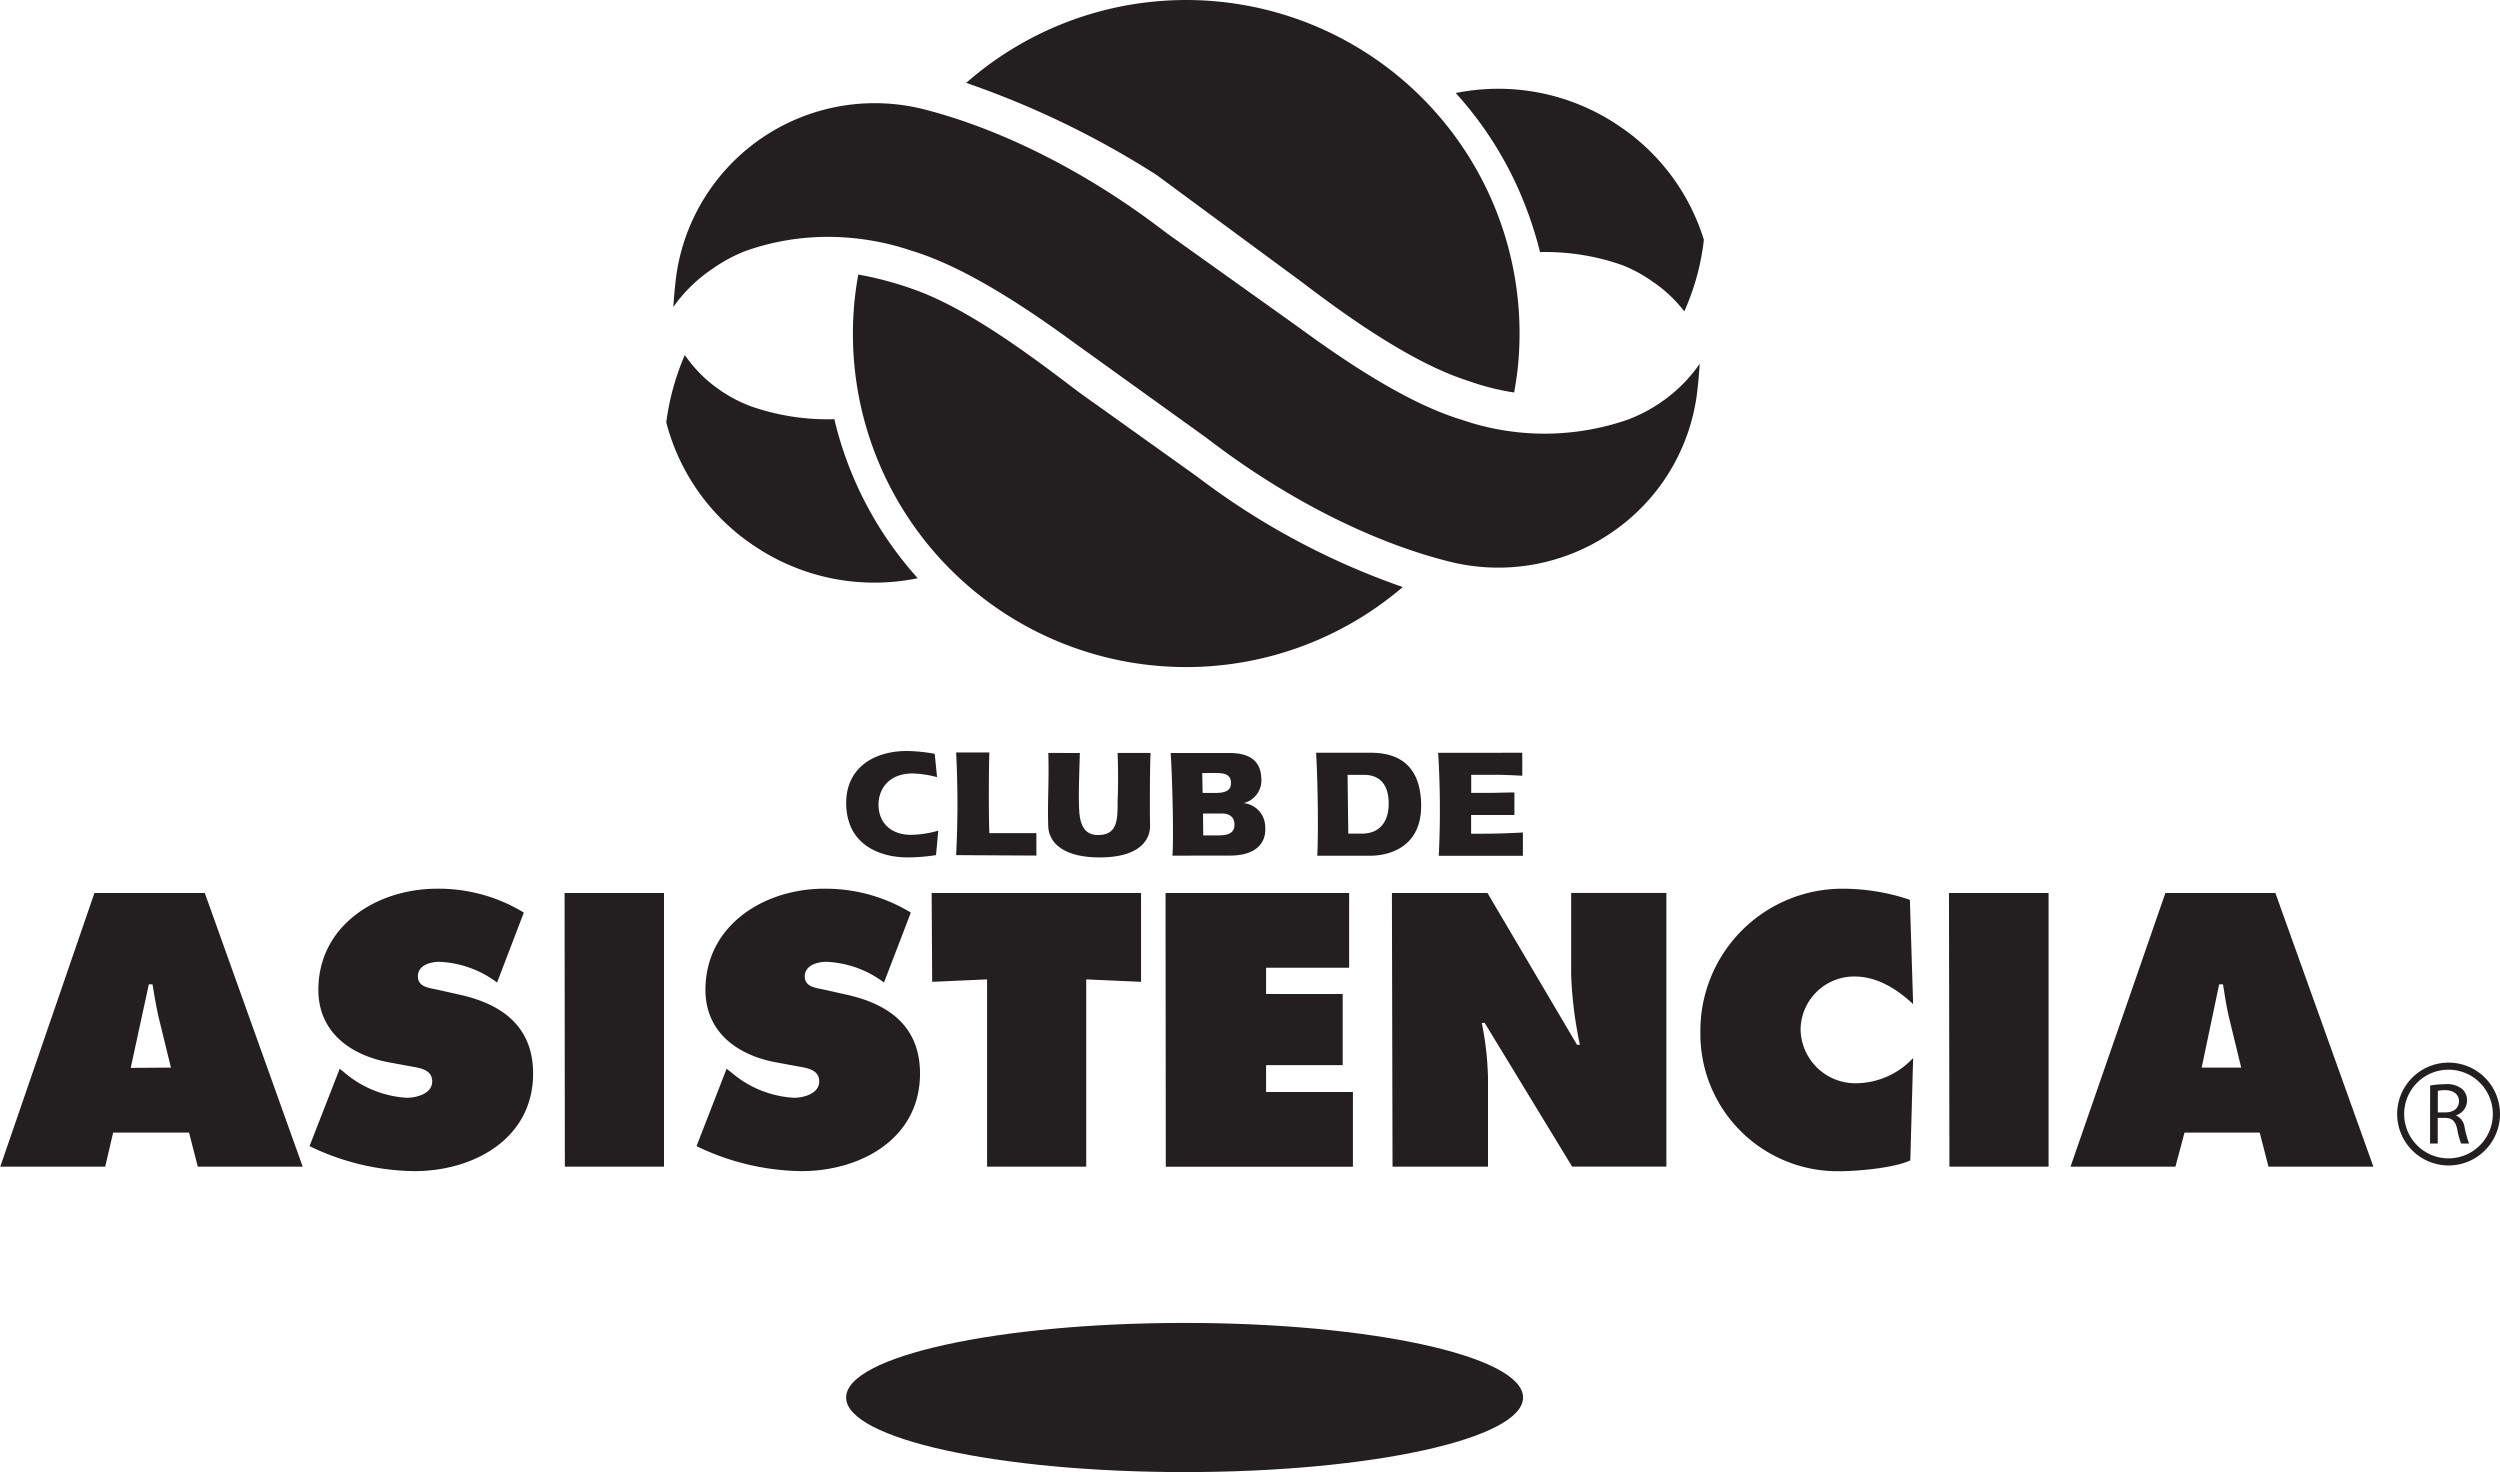 <svg id="Capa_1" data-name="Capa 1" xmlns="http://www.w3.org/2000/svg" viewBox="0 0 285.92 168.36"><defs><style>.cls-1,.cls-2{fill:#231f20;}.cls-1{fill-rule:evenodd;}</style></defs><title>asistencia logo</title><path class="cls-1" d="M174.68,113.1a108.32,108.32,0,0,1,.07,11.78h9.62v-2.67c-1.58.09-3.17.14-4.76.14h-1.16v-2.14h4.95l0-2.58c-1,0-2,.05-2.94.05h-2v-2.07h2.62c1.06,0,2.14.05,3.22.11l0-2.63Zm-10.36,2.52h1.91c1.41,0,2.65.74,2.78,2.89s-.77,3.83-3.07,3.83h-1.54Zm2.54,9.25c.64,0,6.22,0,5.86-6.3-.24-4.26-2.82-5.48-5.72-5.48h-6.28c.24,4.27.25,9.92.13,11.78Zm-19.16-9.46h1.56c.76,0,1.66.07,1.72,1s-.48,1.28-1.83,1.28h-1.41Zm.09,4.63h2.15c1,0,1.4.51,1.44,1.16.07,1.21-.93,1.34-1.87,1.34h-1.7Zm3.11,4.81c2.64,0,4.16-1.19,4-3.31a2.75,2.75,0,0,0-2.46-2.69,2.7,2.7,0,0,0,2-3c-.11-2-1.58-2.73-3.59-2.73h-6.76c.21,3.38.35,9.86.2,11.74Zm-20.81-11.74c.11,3.12-.11,5.83,0,8.47.09,1.62,1.48,3.48,5.88,3.48s5.79-1.87,5.76-3.66c-.05-2.71,0-7.57.06-8.29h-3.77c.07,1.87.07,3.73,0,5.6,0,2,0,3.79-2.23,3.79-1.41,0-2-.93-2.14-2.52s0-4.91.05-6.86Zm-1.36,11.74,0-2.57c-1.12,0-2.25,0-3.38,0h-2c-.1-2.76-.05-8,0-9.22h-3.8a113.62,113.62,0,0,1,0,11.74ZM117.51,122a12.11,12.11,0,0,1-3.11.48c-2,0-3.59-1.07-3.72-3.22-.1-1.76.95-3.8,3.92-3.8a12.34,12.34,0,0,1,2.77.42l-.27-2.67a19.09,19.09,0,0,0-3.17-.32c-4,0-7.19,2.13-6.94,6.41.27,4.6,4.21,5.76,7,5.76a22.21,22.21,0,0,0,3.26-.26Z" transform="translate(-10.2 -27)"/><path class="cls-2" d="M205.07,54.43a27.73,27.73,0,0,1-2.24,8.18,15.44,15.44,0,0,0-3.61-3.39,16.26,16.26,0,0,0-3.46-1.89,26.46,26.46,0,0,0-9.43-1.5,43.58,43.58,0,0,0-1.64-5.19,41.32,41.32,0,0,0-8-13,24.55,24.55,0,0,1,18.73,3.8A24.25,24.25,0,0,1,205.07,54.43Z" transform="translate(-10.2 -27)"/><path class="cls-2" d="M115.16,93.13a24.56,24.56,0,0,1-18.82-3.78,24.24,24.24,0,0,1-9.94-14.05,28.76,28.76,0,0,1,2.12-7.7,15.32,15.32,0,0,0,4,4A16.21,16.21,0,0,0,96,73.44a26.52,26.52,0,0,0,9.62,1.5,41.44,41.44,0,0,0,6.81,14.82A42.09,42.09,0,0,0,115.16,93.13Z" transform="translate(-10.2 -27)"/><ellipse class="cls-2" cx="135.48" cy="159.83" rx="38.71" ry="8.53"/><path class="cls-1" d="M266.52,149.1l-1.34-5.52c-.33-1.33-.53-2.7-.74-4H264L262,149.1ZM259,160.43H247l10.85-31.3h12.58l11.21,31.3h-12l-1-3.9h-8.6Zm-25.9-31.3h11.39l0,31.3H233.15ZM229,141.84c-1.83-1.71-4.1-3.16-6.7-3.16a6.13,6.13,0,0,0-6.17,6.1,6.27,6.27,0,0,0,6.36,6.11A9,9,0,0,0,229,148l-.32,11.71c-1.82.87-6.05,1.24-8.09,1.24a15.7,15.7,0,0,1-15.92-15.86A16.25,16.25,0,0,1,221,128.64a24,24,0,0,1,7.63,1.27Zm-59.61-12.71h10.93l10.24,17.36h.33a46.22,46.22,0,0,1-1-8v-9.37h10.89v31.3H190l-10-16.43h-.33a35.56,35.56,0,0,1,.71,6.26v10.18H169.46Zm-25.89,0h21l0,8.55H155v3h8.76l0,8.14H155v3.07h9.93v8.55h-21.4Zm-26.75,0H140.7v10.16l-6.27-.28,0,21.42H123.09l0-21.42-6.28.28ZM93.3,149.23l.59.46a12,12,0,0,0,7.11,2.86c1.1,0,2.89-.46,2.89-1.87s-1.5-1.54-2.54-1.74l-2.28-.42c-4.45-.79-8.18-3.41-8.19-8.3,0-7.43,6.75-11.58,13.56-11.58a18.75,18.75,0,0,1,9.93,2.73l-3.07,8a11.77,11.77,0,0,0-6.59-2.37c-1,0-2.46.38-2.47,1.66s1.42,1.33,2.29,1.54l2.58.58c4.81,1.08,8.31,3.66,8.31,9,0,7.46-6.79,11.16-13.56,11.16a28.19,28.19,0,0,1-12-2.86Zm-18.53-20.1H86.14l0,31.3H74.8Zm-25.72,20.1.57.46a12.08,12.08,0,0,0,7.1,2.86c1.12,0,2.91-.46,2.91-1.87s-1.5-1.54-2.54-1.74l-2.29-.42c-4.43-.79-8.18-3.41-8.19-8.3,0-7.43,6.76-11.58,13.57-11.58a18.7,18.7,0,0,1,9.93,2.73l-3.06,8a11.81,11.81,0,0,0-6.6-2.37c-1,0-2.46.38-2.46,1.66s1.41,1.33,2.29,1.54l2.57.58c4.82,1.08,8.32,3.66,8.32,9,0,7.46-6.8,11.16-13.57,11.16a28.13,28.13,0,0,1-12-2.86Zm-19.3-.13-1.35-5.52c-.32-1.33-.54-2.7-.76-4h-.42l-2.07,9.55Zm-7.52,11.33h-12L21,129.13H33.62l11.2,31.3h-12l-1-3.9H23.14Z" transform="translate(-10.2 -27)"/><path class="cls-1" d="M196.35,75a29.06,29.06,0,0,1-19,0c-6.38-1.93-13.68-6.95-18.62-10.56l-15.13-10.8c-8.86-6.84-18.74-11.86-27.85-14.17a22.93,22.93,0,0,0-28.2,19q-.23,1.82-.34,3.64a17,17,0,0,1,4.42-4.33,17.63,17.63,0,0,1,3.82-2.07,28.17,28.17,0,0,1,9.44-1.62,29.89,29.89,0,0,1,9.61,1.6c6.38,1.93,13.68,6.95,18.62,10.56L148.2,77.09C157.08,83.93,167,89,176.05,91.25a22.94,22.94,0,0,0,18.43-3.32,22.7,22.7,0,0,0,9.77-15.68q.23-1.82.34-3.65A17,17,0,0,1,200.17,73,17.47,17.47,0,0,1,196.35,75Z" transform="translate(-10.2 -27)"/><path class="cls-2" d="M142.46,47l16.75,12.35c5.39,4.11,12.68,9.24,18.94,11.22a27.8,27.8,0,0,0,5.22,1.32c.16-.92.31-1.84.41-2.77A38.13,38.13,0,0,0,120.7,36.48,102.2,102.2,0,0,1,142.46,47Z" transform="translate(-10.2 -27)"/><path class="cls-2" d="M147.14,81.53l-13.6-9.71c-5.38-4.11-12.18-9.18-18.18-11.48a39.13,39.13,0,0,0-7-1.94c-.16.9-.3,1.81-.4,2.74a38.11,38.11,0,0,0,62.67,33A84.57,84.57,0,0,1,147.14,81.53Z" transform="translate(-10.2 -27)"/><path class="cls-2" d="M288.13,151.15a9.34,9.34,0,0,1,1.68-.15,2.78,2.78,0,0,1,2,.56,1.69,1.69,0,0,1,.54,1.28,1.78,1.78,0,0,1-1.28,1.72v0a1.73,1.73,0,0,1,1,1.36,12.41,12.41,0,0,0,.51,1.86h-.91a9.48,9.48,0,0,1-.44-1.62c-.2-.93-.57-1.29-1.37-1.31H289v2.93h-.88Zm.88,3.07h.89c.94,0,1.53-.51,1.53-1.28s-.63-1.26-1.56-1.26a3.68,3.68,0,0,0-.86.08Z" transform="translate(-10.2 -27)"/><path class="cls-2" d="M290.24,148.53a5.88,5.88,0,1,0,5.88,5.88A5.88,5.88,0,0,0,290.24,148.53Zm0,10.95a5.07,5.07,0,1,1,5.06-5.07A5.07,5.07,0,0,1,290.24,159.48Z" transform="translate(-10.2 -27)"/></svg>